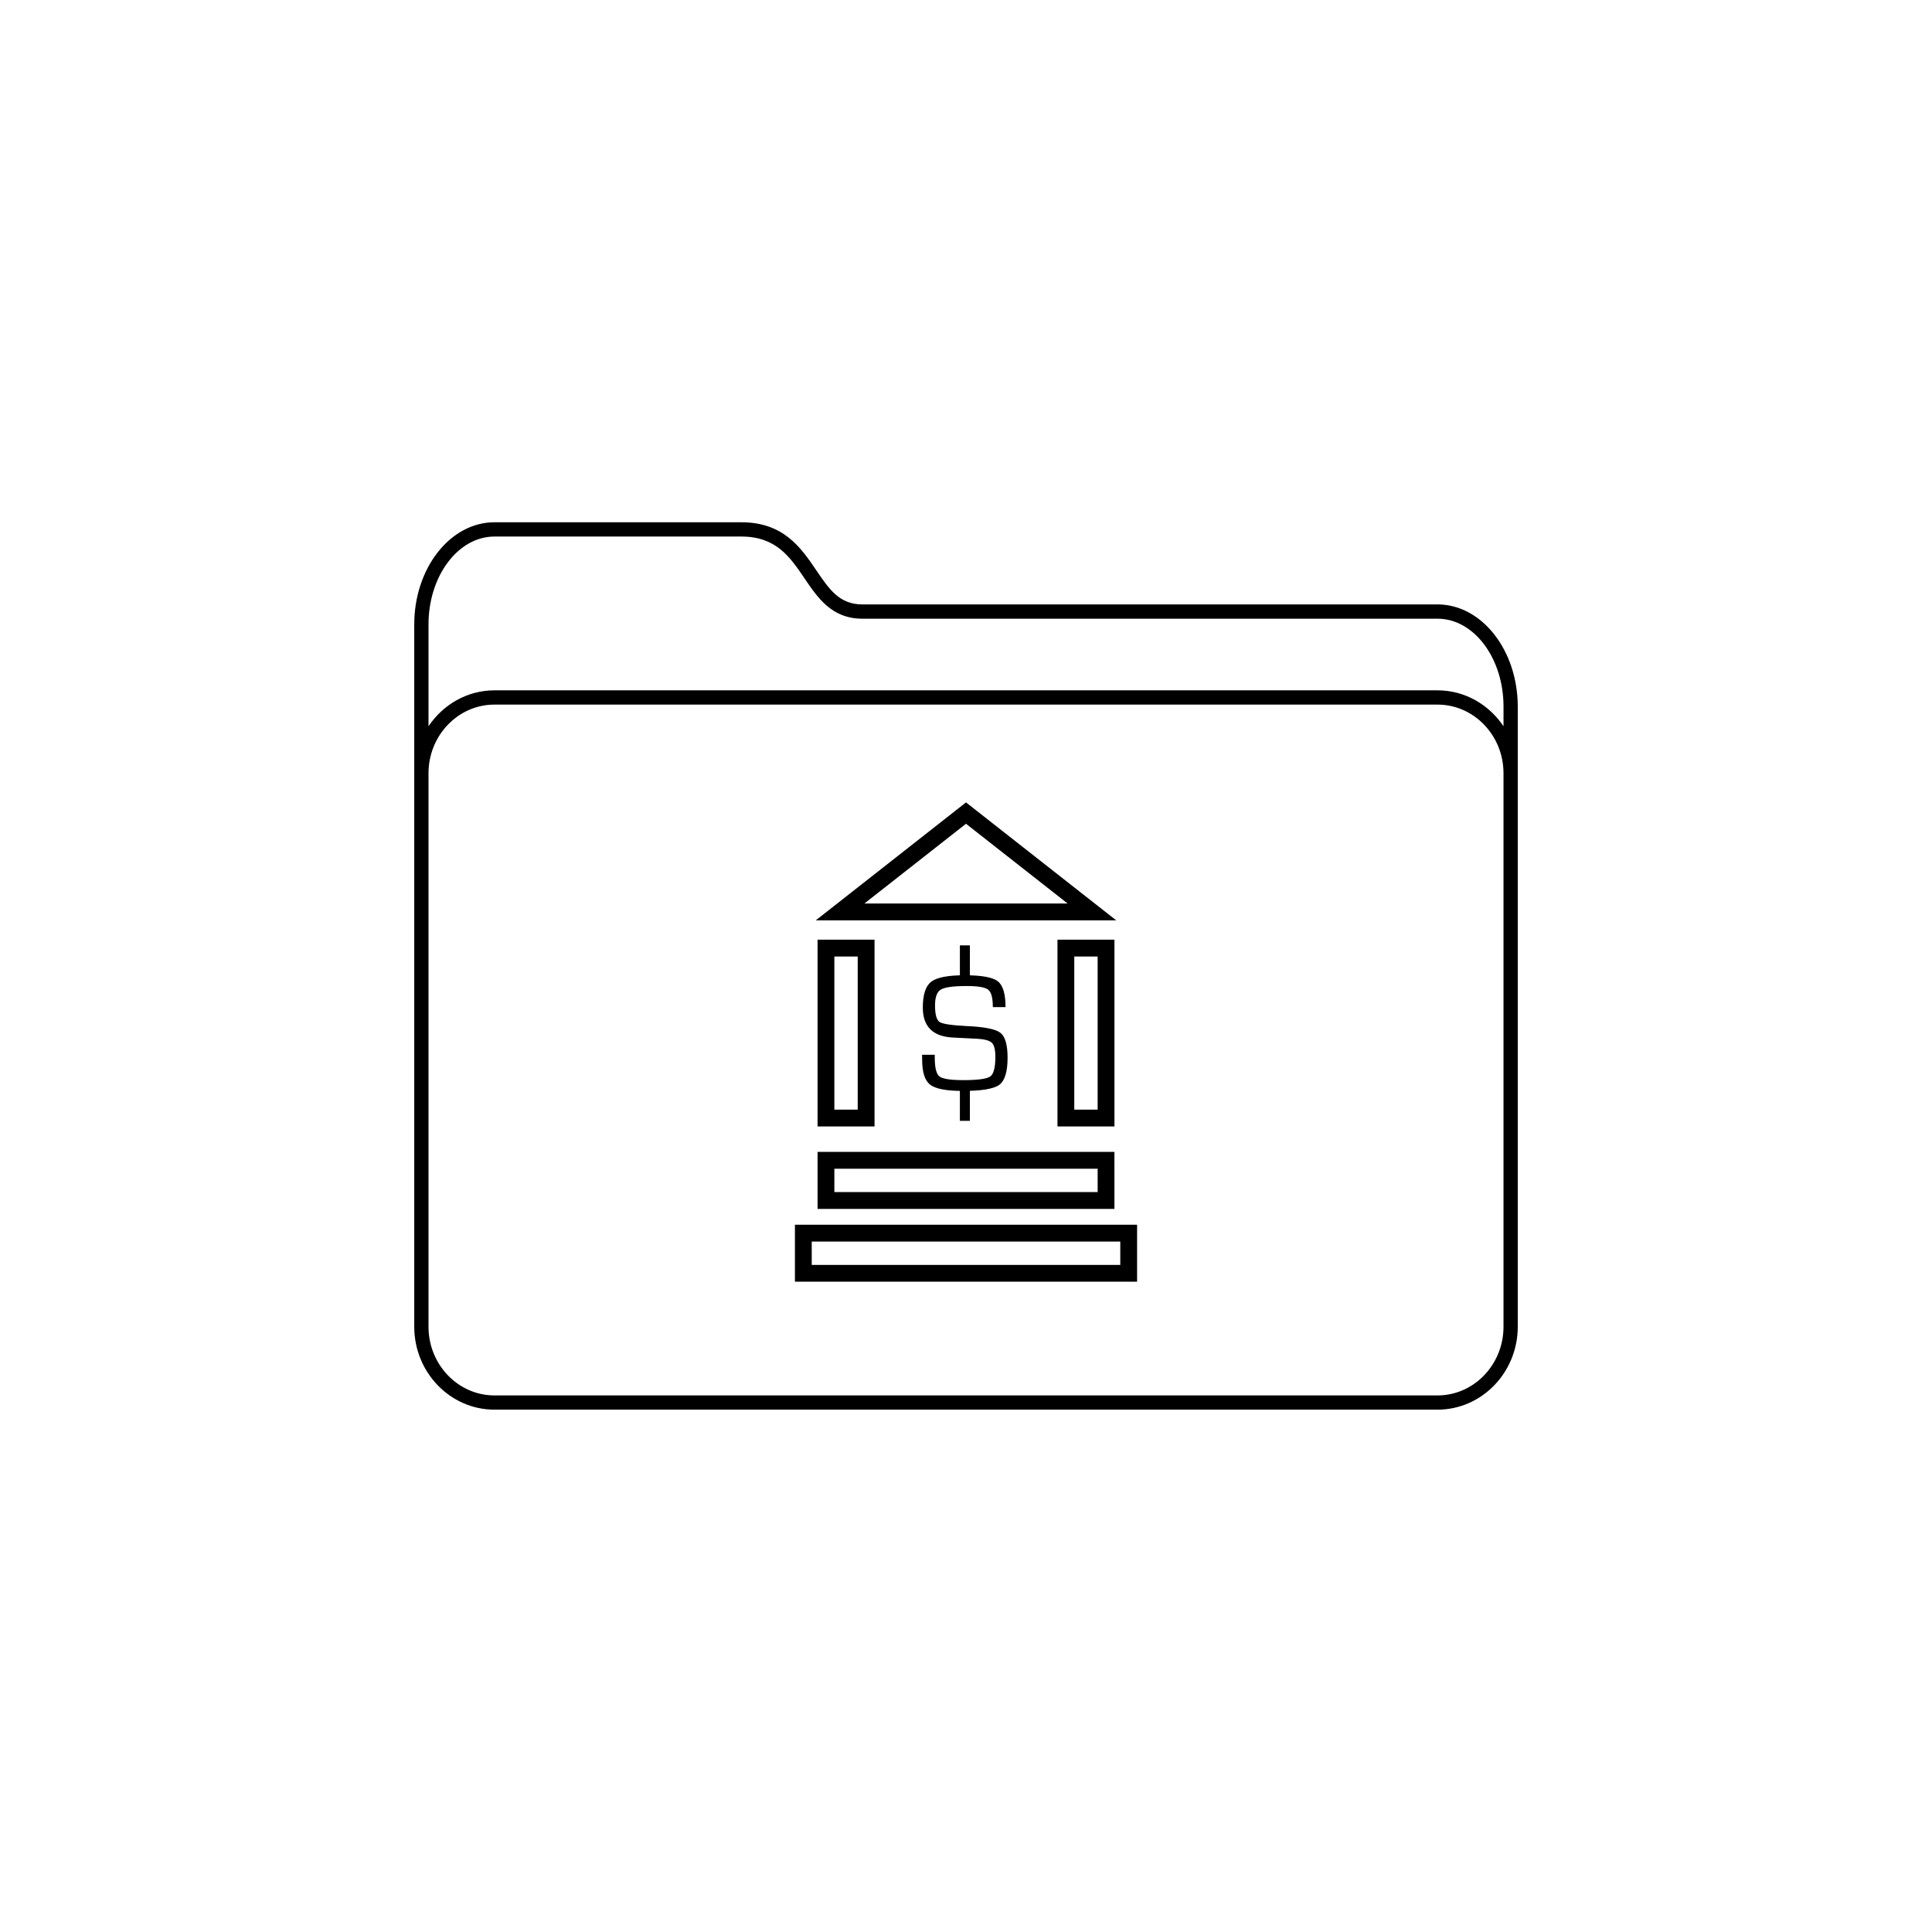 <?xml version="1.0" encoding="UTF-8"?>
<!-- The Best Svg Icon site in the world: iconSvg.co, Visit us! https://iconsvg.co -->
<svg fill="#000000" width="800px" height="800px" version="1.1" viewBox="144 144 512 512" xmlns="http://www.w3.org/2000/svg">
 <g>
  <path d="m524.96 304.18h-152.42c-6.074 0-8.785-3.996-12.223-9.059-4.047-5.961-8.637-12.715-19.875-12.715h-65.395c-11.723 0-21.266 12.148-21.266 27.078v186.11c0 12.121 9.543 21.98 21.266 21.98h249.91c11.723 0 21.266-9.859 21.266-21.98v-164.34c-0.004-14.926-9.539-27.078-21.266-27.078zm17.484 48.809v142.61c0 10.035-7.844 18.203-17.488 18.203h-249.91c-9.645 0-17.488-8.168-17.488-18.203v-146.67c0-10.035 7.844-18.203 17.488-18.203h249.91c9.645 0 17.488 8.168 17.488 18.203zm0-16.52c-3.84-5.738-10.238-9.523-17.488-9.523h-249.91c-7.246 0-13.645 3.785-17.488 9.523v-26.98c0-12.848 7.844-23.301 17.488-23.301h65.395c9.238 0 12.887 5.371 16.75 11.062 3.57 5.266 7.269 10.711 15.348 10.711h152.42c9.645 0 17.488 10.453 17.488 23.301z"/>
  <path d="m410.48 410.9h-3.367c0-2.418-0.402-3.953-1.211-4.606-0.812-0.66-2.707-0.984-5.703-0.984-3.547 0-5.836 0.312-6.863 0.938-1.027 0.629-1.543 2.016-1.543 4.172 0 2.418 0.406 3.894 1.211 4.418 0.805 0.527 3.203 0.887 7.195 1.082 4.684 0.207 7.656 0.797 8.922 1.785s1.898 3.188 1.898 6.606c0 3.699-0.727 6.082-2.188 7.176-1.461 1.082-4.68 1.621-9.668 1.621-4.328 0-7.211-0.539-8.637-1.641-1.43-1.082-2.144-3.285-2.144-6.606l-0.02-1.34h3.359v0.734c0 2.684 0.414 4.359 1.234 5.008 0.82 0.648 2.926 0.984 6.316 0.984 3.883 0 6.277-0.332 7.168-0.984 0.898-0.648 1.344-2.394 1.344-5.223 0-1.828-0.301-3.047-0.91-3.672-0.609-0.598-1.883-0.961-3.82-1.082l-3.516-0.176-3.344-0.168c-5.09-0.363-7.637-3.004-7.637-7.93 0-3.414 0.742-5.699 2.223-6.836 1.477-1.145 4.434-1.723 8.867-1.723 4.488 0 7.418 0.539 8.781 1.594 1.367 1.066 2.051 3.348 2.051 6.852z"/>
  <path d="m398.38 431.81h2.648v9.219h-2.648z"/>
  <path d="m398.38 394.53h2.648v9.602h-2.648z"/>
  <path d="m375.76 442.52h-15.098v-49.496h15.098zm-10.648-4.453h6.191v-40.582h-6.191z"/>
  <path d="m439.34 442.52h-15.098v-49.496h15.098zm-10.645-4.453h6.191v-40.582h-6.191z"/>
  <path d="m439.34 464.37h-78.676v-15.105h78.668l0.004 15.105zm-74.223-4.465h69.773v-6.184l-69.773 0.004z"/>
  <path d="m445.34 483.66h-90.676v-15.094h90.676zm-86.223-4.445h81.77v-6.191h-81.77z"/>
  <path d="m439.81 387.9h-79.621l39.812-31.254zm-66.738-4.461h53.855l-26.926-21.133z"/>
 </g>
</svg>